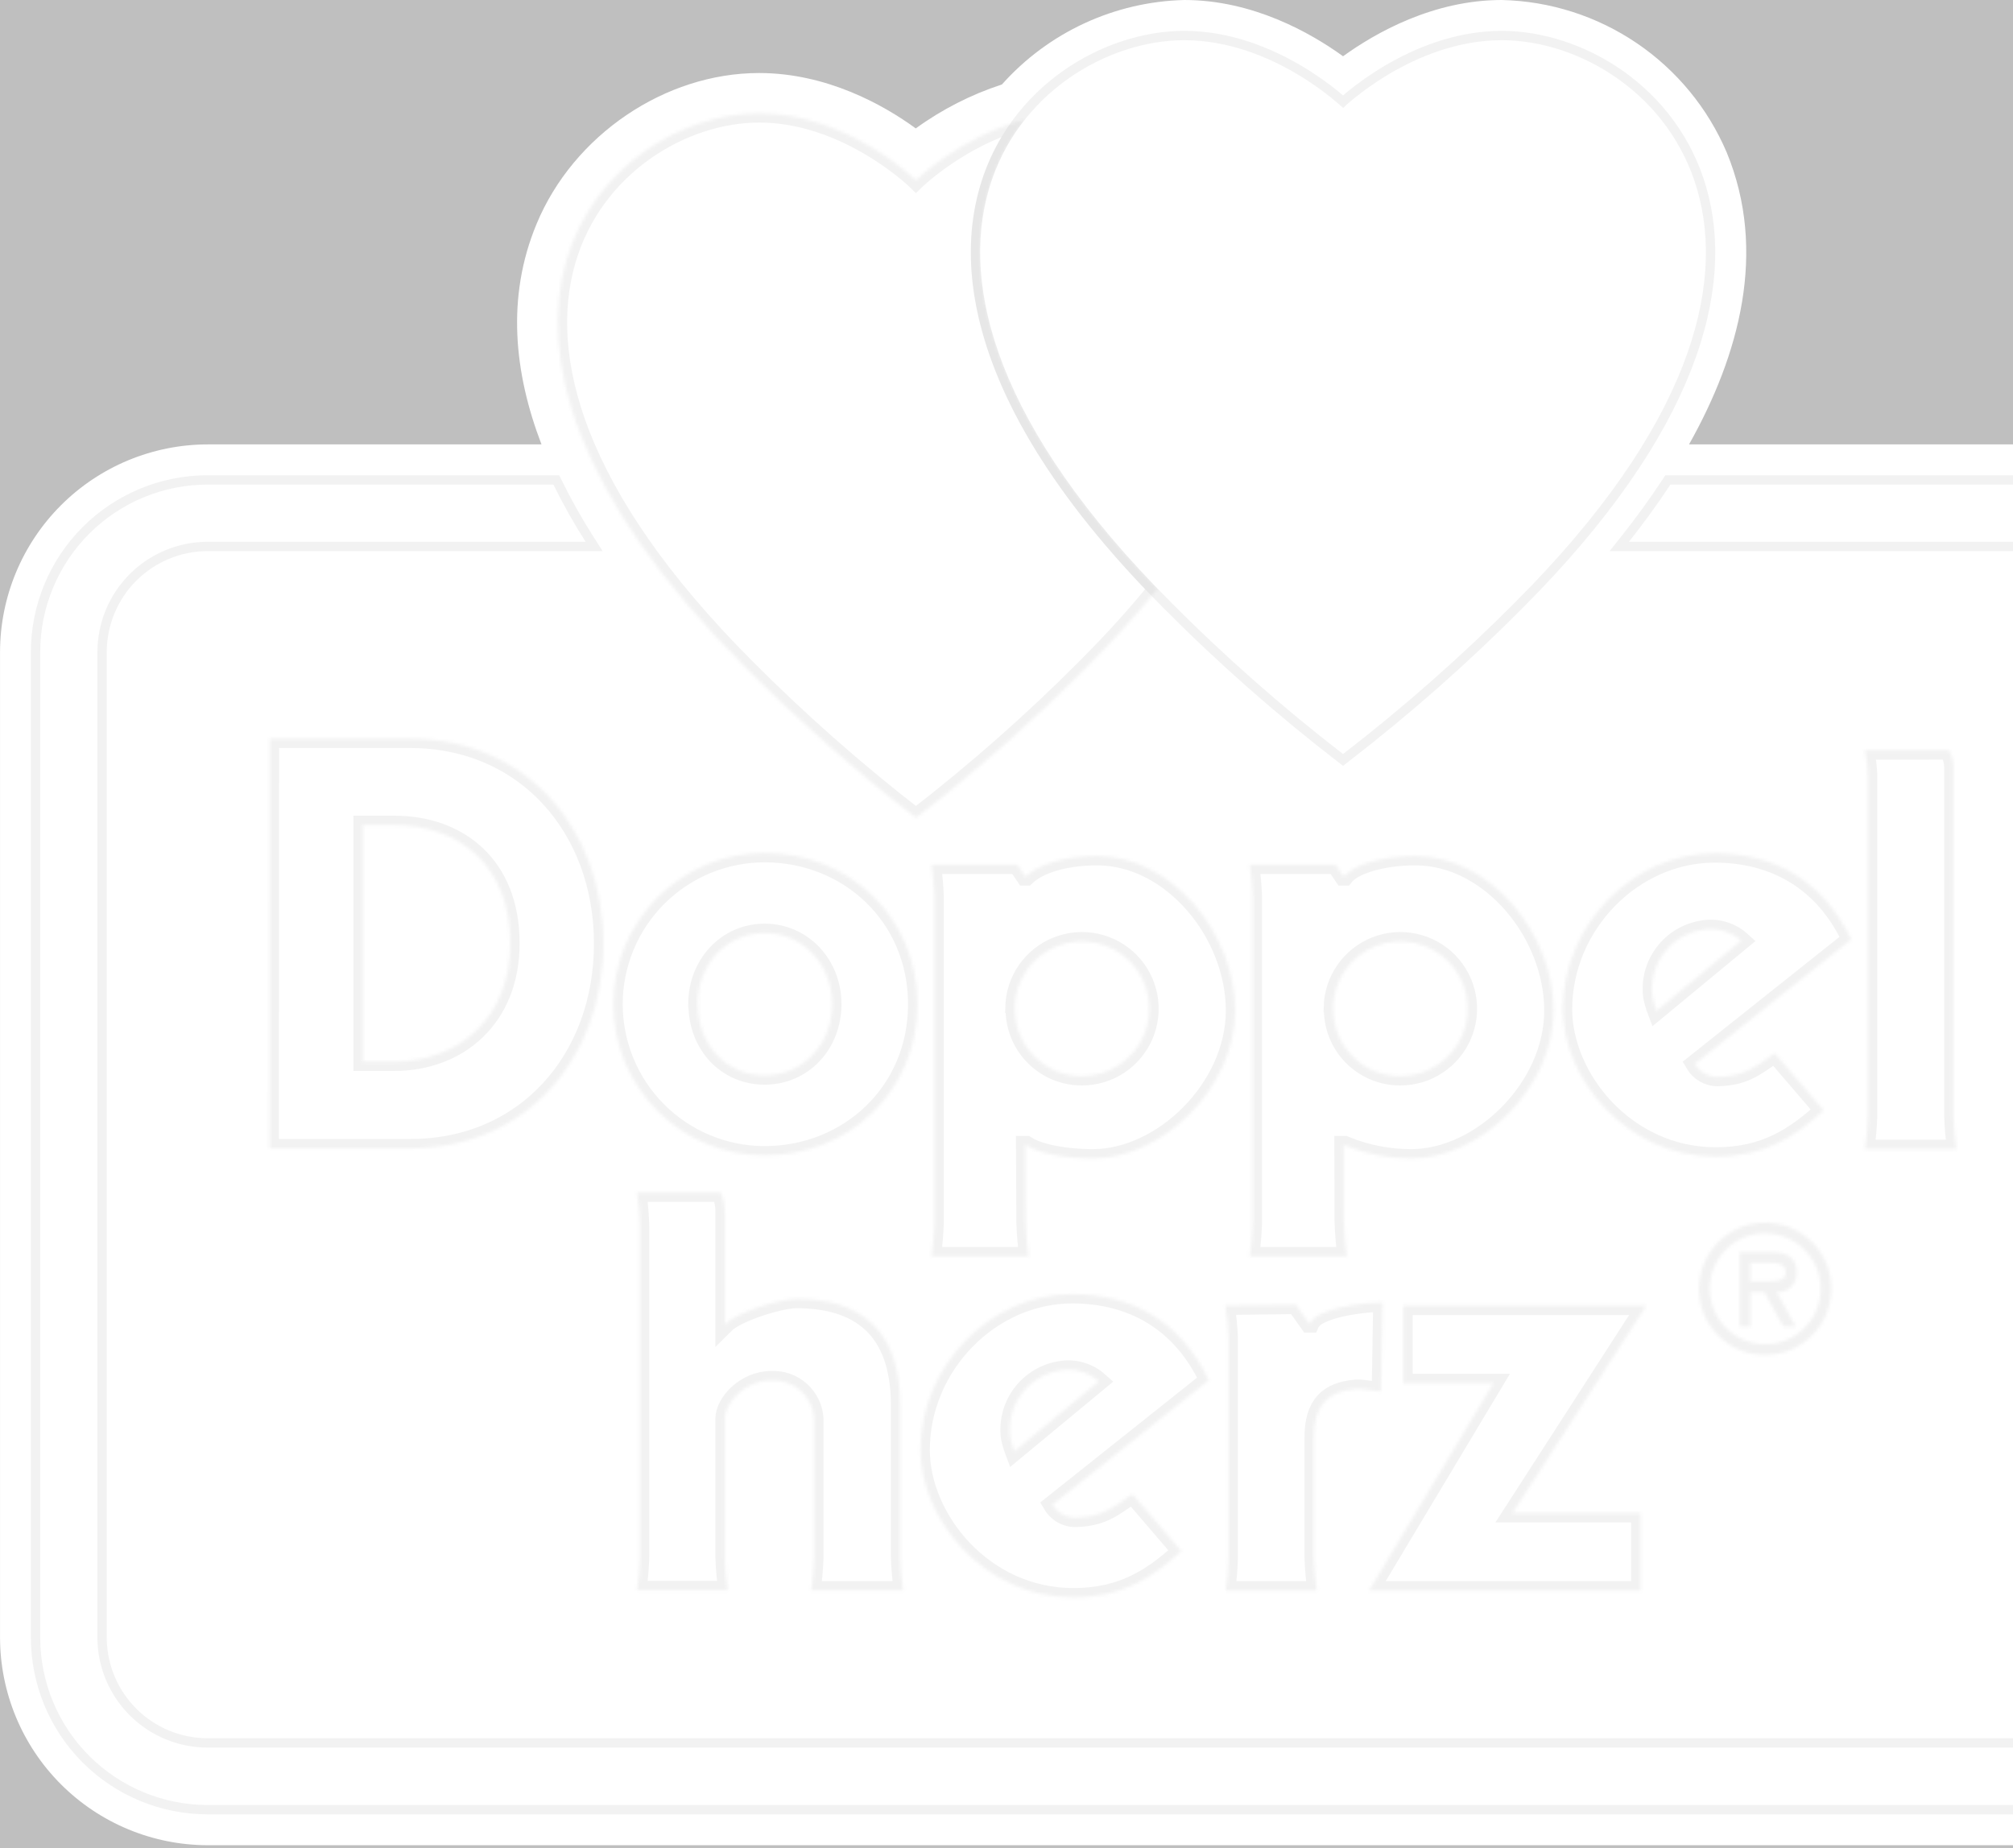 <svg opacity="0.5" width="647" height="594" viewBox="0 0 647 594" fill="none" xmlns="http://www.w3.org/2000/svg">
    <rect x="0" y="0" width="647" height="594" fill="#808080" stroke="none"/>
    <path
            d="M647.176 142.83H542.874C559.091 113.997 568.056 80.808 555.012 49.054C548.952 34.788 538.906 22.573 526.078 13.872C513.251 5.172 498.186 0.355 482.69 0C460.657 0 442.098 10.551 431.673 18.081C421.248 10.551 402.689 0 380.655 0C369.546 0.274 358.612 2.824 348.528 7.493C338.445 12.162 329.427 18.851 322.032 27.146C312.119 30.383 302.773 35.149 294.333 41.273C284.008 33.718 265.701 23.47 243.97 23.47C213.752 23.47 184.289 43.413 172.454 71.994C162.633 95.615 165.302 120.041 174.04 142.83H66.767C49.068 142.85 32.1 149.89 19.585 162.405C7.071 174.919 0.031 191.888 0.011 209.586L0.011 526.294C0.031 543.993 7.071 560.961 19.585 573.476C32.1 585.991 49.068 593.031 66.767 593.051H647.176C664.855 593.004 681.795 585.952 694.284 573.439C706.773 560.926 713.793 543.973 713.807 526.294V209.586C713.793 191.907 706.773 174.954 694.284 162.442C681.795 149.929 664.855 142.877 647.176 142.83Z"
            fill="white"/>
    <path
            d="M647.173 155.745H536.878C532.647 162.192 528.14 168.336 523.557 174.128H646.946C651.605 174.124 656.218 175.039 660.522 176.819C664.827 178.6 668.739 181.211 672.034 184.503C675.329 187.796 677.943 191.706 679.726 196.009C681.509 200.312 682.427 204.925 682.427 209.583V526.291C682.407 535.647 678.691 544.615 672.087 551.243C665.484 557.87 656.528 561.618 647.173 561.672H66.764C57.371 561.678 48.361 557.955 41.712 551.321C35.064 544.687 31.322 535.684 31.308 526.291V209.583C31.308 200.18 35.044 191.162 41.693 184.512C48.342 177.863 57.361 174.128 66.764 174.128H188.214C184.432 168.193 180.977 162.056 177.865 155.745H66.764C59.694 155.745 52.693 157.138 46.161 159.843C39.629 162.549 33.694 166.515 28.695 171.514C18.598 181.611 12.926 195.304 12.926 209.583V526.291C12.926 540.57 18.598 554.264 28.695 564.361C38.791 574.457 52.485 580.13 66.764 580.13H647.173C661.43 580.096 675.092 574.409 685.161 564.316C695.23 554.223 700.885 540.548 700.885 526.291V209.583C700.885 195.326 695.23 181.651 685.161 171.558C675.092 161.465 661.43 155.778 647.173 155.745Z"
            fill="white"/>
    <path
            d="M178.798 154.245L179.21 155.082C182.298 161.344 185.727 167.433 189.479 173.321L190.949 175.628H66.764C57.758 175.628 49.122 179.205 42.754 185.573C36.386 191.941 32.809 200.578 32.809 209.583V526.289L32.82 527.132C33.048 535.821 36.604 544.104 42.772 550.259C49.139 556.612 57.768 560.178 66.763 560.172H647.164C656.124 560.121 664.7 556.53 671.024 550.184C677.348 543.837 680.907 535.25 680.927 526.291V209.583C680.927 205.122 680.048 200.704 678.34 196.583C676.632 192.462 674.129 188.718 670.974 185.564C667.818 182.411 664.072 179.91 659.949 178.205C655.827 176.5 651.408 175.625 646.947 175.628H520.457L522.381 173.197C526.941 167.435 531.422 161.326 535.624 154.922L536.068 154.245H647.177L647.863 154.251C662.269 154.463 676.035 160.287 686.223 170.499C696.573 180.873 702.385 194.929 702.385 209.583V526.291C702.385 540.945 696.573 555.002 686.223 565.376C675.873 575.75 661.831 581.596 647.177 581.63H66.764C52.087 581.63 38.012 575.8 27.634 565.422C17.256 555.044 11.426 540.968 11.426 526.291V209.583C11.426 194.907 17.256 180.831 27.634 170.453C32.772 165.315 38.873 161.238 45.587 158.457C52.301 155.676 59.497 154.245 66.764 154.245H178.798Z"
            stroke="black" stroke-opacity="0.1" stroke-width="3"/>
    <mask id="path-4-inside-1_183_2310" fill="white">
        <path fill-rule="evenodd" clip-rule="evenodd"
              d="M599.45 241.162C599.953 243.772 600.264 246.414 600.382 249.069V358.659C600.27 362.224 599.959 365.78 599.45 369.311H628.811C628.303 365.78 627.992 362.224 627.88 358.659V246.601C627.853 244.677 627.324 242.793 626.344 241.137L599.45 241.162ZM231.674 383.261H204.754C205.262 386.826 205.573 390.415 205.686 394.014V500.431C205.573 503.996 205.262 507.552 204.754 511.083H233.864C233.356 507.544 233.045 503.98 232.933 500.406V455.986C232.933 450.824 239.505 443.647 247.84 443.647C251.313 443.447 254.722 444.635 257.32 446.949C259.917 449.263 261.489 452.513 261.69 455.986V500.482C261.577 504.055 261.266 507.62 260.758 511.159H290.271C289.764 507.586 289.452 503.988 289.339 500.381V451.604C289.339 426.7 275.792 417.458 255.999 417.458C250.963 417.458 236.962 421.638 232.933 425.667V390.035C233.025 387.712 232.595 385.397 231.674 383.261ZM594.993 301.95C586.129 283.115 570.264 274.251 551.101 274.251C524.862 274.251 502.325 297.241 502.325 324.387C502.325 346.371 522.47 371.728 551.454 371.728C567.243 371.728 576.812 365.383 586.154 356.871L570.441 338.539C563.893 343.122 560.62 345.741 552.814 346.094C551.216 346.225 549.614 345.905 548.189 345.17C546.765 344.436 545.575 343.316 544.755 341.939L594.993 301.95ZM532.442 324.84C531.868 323.327 531.422 321.769 531.107 320.182C530.501 315.257 531.821 310.289 534.791 306.314C537.761 302.34 542.152 299.667 547.047 298.853C549.273 298.423 551.569 298.515 553.754 299.122C555.939 299.729 557.953 300.835 559.638 302.353L532.442 324.84ZM393.943 511.184H423.204C422.695 507.611 422.384 504.013 422.273 500.406V462.029C422.273 451.378 426.956 447.223 435.568 446.417C438.087 446.165 440.806 447.097 443.878 447.122L444.357 418.642C437.935 418.642 423.229 420.53 421.089 425.289H420.736L416.506 419.347L393.843 419.624C394.405 423.048 394.75 426.505 394.875 429.973V500.482C394.806 504.064 394.512 507.638 393.994 511.184H393.943ZM486.133 486.33L529.118 419.649H451.055V444.528H480.014L440.076 511.184H527.28V486.33H486.133ZM567.394 435.488C571.6 435.478 575.709 434.222 579.202 431.878C582.694 429.533 585.414 426.207 587.016 422.318C588.619 418.429 589.033 414.152 588.207 410.028C587.38 405.903 585.349 402.117 582.372 399.146C579.394 396.175 575.602 394.153 571.476 393.336C567.35 392.519 563.074 392.944 559.189 394.556C555.304 396.168 551.983 398.895 549.648 402.393C547.312 405.891 546.065 410.003 546.065 414.21C546.051 417.015 546.596 419.795 547.667 422.388C548.738 424.981 550.315 427.335 552.304 429.313C554.294 431.291 556.657 432.853 559.256 433.909C561.855 434.965 564.639 435.493 567.444 435.463L567.394 435.488ZM567.394 396.406C570.92 396.411 574.365 397.462 577.294 399.425C580.224 401.388 582.505 404.176 583.85 407.435C585.194 410.695 585.542 414.28 584.85 417.738C584.157 421.195 582.454 424.369 579.957 426.859C577.461 429.349 574.281 431.043 570.822 431.726C567.363 432.409 563.778 432.051 560.523 430.697C557.267 429.343 554.486 427.053 552.531 424.119C550.576 421.184 549.535 417.736 549.54 414.21C549.53 411.859 549.987 409.53 550.884 407.358C551.781 405.185 553.101 403.212 554.766 401.554C556.432 399.895 558.41 398.584 560.586 397.696C562.763 396.808 565.094 396.361 567.444 396.381L567.394 396.406ZM571.07 415.292C571.936 415.342 572.803 415.205 573.611 414.892C574.42 414.578 575.152 414.095 575.758 413.474C576.364 412.854 576.831 412.111 577.125 411.295C577.42 410.479 577.536 409.61 577.466 408.745C577.466 403.709 573.563 402.425 569.232 402.425H559.159V426.347H562.634V415.292H567.066L573.185 426.347H577.139L571.07 415.292ZM568.552 405.874C571.398 405.874 573.966 406.101 573.966 409.123C573.966 412.145 569.509 411.843 566.261 411.843H562.584V405.874H568.552ZM329.554 368.102H329.907C333.684 370.62 342.195 372.333 351.235 372.333C373.597 372.333 396.99 349.669 396.99 324.79C396.99 299.911 376.518 275.132 352.671 275.132C341.314 275.132 333.432 278.204 329.831 281.629H329.479L326.96 277.902H299.412C299.92 281.289 300.231 284.703 300.344 288.126V392.982C300.231 396.597 299.92 400.203 299.412 403.784H330.587C330.079 400.085 329.768 396.361 329.655 392.629L329.554 368.102ZM326.104 323.732C326.198 319.47 327.549 315.33 329.986 311.831C332.423 308.333 335.839 305.632 339.805 304.067C343.771 302.502 348.111 302.142 352.28 303.033C356.45 303.924 360.264 306.025 363.243 309.075C366.223 312.124 368.237 315.985 369.032 320.174C369.826 324.363 369.367 328.693 367.711 332.622C366.055 336.551 363.276 339.904 359.722 342.26C356.169 344.616 351.999 345.871 347.735 345.867C344.859 345.875 342.01 345.305 339.358 344.191C336.705 343.077 334.304 341.441 332.296 339.382C330.288 337.322 328.714 334.88 327.668 332.2C326.621 329.521 326.124 326.658 326.205 323.783L326.104 323.732ZM431.867 368.102H432.219C438.987 370.911 446.245 372.349 453.573 372.333C475.909 372.333 499.328 349.669 499.328 324.79C499.328 299.911 478.855 275.132 454.983 275.132C443.626 275.132 434.838 278.204 432.144 281.629H431.791L429.273 277.902H401.699C402.207 281.289 402.518 284.703 402.631 288.126V392.982C402.518 396.597 402.207 400.203 401.699 403.784H432.874C432.366 400.085 432.055 396.361 431.942 392.629L431.867 368.102ZM428.442 323.732C428.536 319.469 429.887 315.328 432.326 311.829C434.764 308.33 438.181 305.629 442.149 304.064C446.116 302.5 450.457 302.142 454.627 303.035C458.797 303.928 462.611 306.032 465.59 309.084C468.569 312.136 470.581 315.999 471.372 320.19C472.164 324.38 471.701 328.711 470.041 332.64C468.381 336.568 465.598 339.919 462.042 342.272C458.485 344.625 454.312 345.876 450.048 345.867C447.17 345.878 444.32 345.311 441.666 344.198C439.012 343.085 436.61 341.45 434.601 339.389C432.592 337.329 431.018 334.885 429.973 332.204C428.928 329.523 428.433 326.659 428.518 323.783L428.442 323.732ZM86.628 369.059H131.829C168.72 369.16 193.901 340.528 193.901 303.285C193.901 266.041 168.72 237.41 131.829 237.41H86.703L86.628 369.059ZM116.594 265.16H126.667C147.517 265.16 164.011 278.154 164.011 303.184C164.011 327.081 147.517 341.208 126.667 341.208H116.594V265.16ZM245.75 371.351C272.694 371.351 294.854 350.954 294.854 322.75C294.854 294.547 272.694 274.15 245.75 274.15C232.86 274.15 220.499 279.27 211.384 288.385C202.27 297.499 197.15 309.861 197.15 322.75C197.15 335.64 202.27 348.002 211.384 357.116C220.499 366.23 232.86 371.351 245.75 371.351ZM224.195 322.75C224.195 309.983 233.512 299.86 245.75 299.86C257.988 299.86 267.456 309.933 267.456 322.75C267.456 335.568 258.164 345.615 245.75 345.615C233.335 345.615 224.27 335.618 224.27 322.851L224.195 322.75ZM388.504 443.622C379.665 424.786 363.776 415.922 344.638 415.922C318.374 415.922 295.861 438.913 295.861 466.033C295.861 488.042 316.006 513.4 344.99 513.4C360.754 513.4 370.348 507.054 379.691 498.543L363.977 480.21C357.43 484.793 354.156 487.412 346.35 487.765C344.748 487.904 343.14 487.588 341.71 486.853C340.28 486.117 339.086 484.993 338.267 483.61L388.504 443.622ZM326.004 466.486C325.43 464.973 324.984 463.415 324.669 461.828C324.069 456.901 325.39 451.933 328.359 447.956C331.328 443.979 335.715 441.299 340.609 440.474C342.835 440.055 345.128 440.153 347.311 440.76C349.494 441.367 351.509 442.466 353.2 443.974L326.004 466.486Z"/>
    </mask>
    <path fill-rule="evenodd" clip-rule="evenodd"
          d="M599.45 241.162C599.953 243.772 600.264 246.414 600.382 249.069V358.659C600.27 362.224 599.959 365.78 599.45 369.311H628.811C628.303 365.78 627.992 362.224 627.88 358.659V246.601C627.853 244.677 627.324 242.793 626.344 241.137L599.45 241.162ZM231.674 383.261H204.754C205.262 386.826 205.573 390.415 205.686 394.014V500.431C205.573 503.996 205.262 507.552 204.754 511.083H233.864C233.356 507.544 233.045 503.98 232.933 500.406V455.986C232.933 450.824 239.505 443.647 247.84 443.647C251.313 443.447 254.722 444.635 257.32 446.949C259.917 449.263 261.489 452.513 261.69 455.986V500.482C261.577 504.055 261.266 507.62 260.758 511.159H290.271C289.764 507.586 289.452 503.988 289.339 500.381V451.604C289.339 426.7 275.792 417.458 255.999 417.458C250.963 417.458 236.962 421.638 232.933 425.667V390.035C233.025 387.712 232.595 385.397 231.674 383.261ZM594.993 301.95C586.129 283.115 570.264 274.251 551.101 274.251C524.862 274.251 502.325 297.241 502.325 324.387C502.325 346.371 522.47 371.728 551.454 371.728C567.243 371.728 576.812 365.383 586.154 356.871L570.441 338.539C563.893 343.122 560.62 345.741 552.814 346.094C551.216 346.225 549.614 345.905 548.189 345.17C546.765 344.436 545.575 343.316 544.755 341.939L594.993 301.95ZM532.442 324.84C531.868 323.327 531.422 321.769 531.107 320.182C530.501 315.257 531.821 310.289 534.791 306.314C537.761 302.34 542.152 299.667 547.047 298.853C549.273 298.423 551.569 298.515 553.754 299.122C555.939 299.729 557.953 300.835 559.638 302.353L532.442 324.84ZM393.943 511.184H423.204C422.695 507.611 422.384 504.013 422.273 500.406V462.029C422.273 451.378 426.956 447.223 435.568 446.417C438.087 446.165 440.806 447.097 443.878 447.122L444.357 418.642C437.935 418.642 423.229 420.53 421.089 425.289H420.736L416.506 419.347L393.843 419.624C394.405 423.048 394.75 426.505 394.875 429.973V500.482C394.806 504.064 394.512 507.638 393.994 511.184H393.943ZM486.133 486.33L529.118 419.649H451.055V444.528H480.014L440.076 511.184H527.28V486.33H486.133ZM567.394 435.488C571.6 435.478 575.709 434.222 579.202 431.878C582.694 429.533 585.414 426.207 587.016 422.318C588.619 418.429 589.033 414.152 588.207 410.028C587.38 405.903 585.349 402.117 582.372 399.146C579.394 396.175 575.602 394.153 571.476 393.336C567.35 392.519 563.074 392.944 559.189 394.556C555.304 396.168 551.983 398.895 549.648 402.393C547.312 405.891 546.065 410.003 546.065 414.21C546.051 417.015 546.596 419.795 547.667 422.388C548.738 424.981 550.315 427.335 552.304 429.313C554.294 431.291 556.657 432.853 559.256 433.909C561.855 434.965 564.639 435.493 567.444 435.463L567.394 435.488ZM567.394 396.406C570.92 396.411 574.365 397.462 577.294 399.425C580.224 401.388 582.505 404.176 583.85 407.435C585.194 410.695 585.542 414.28 584.85 417.738C584.157 421.195 582.454 424.369 579.957 426.859C577.461 429.349 574.281 431.043 570.822 431.726C567.363 432.409 563.778 432.051 560.523 430.697C557.267 429.343 554.486 427.053 552.531 424.119C550.576 421.184 549.535 417.736 549.54 414.21C549.53 411.859 549.987 409.53 550.884 407.358C551.781 405.185 553.101 403.212 554.766 401.554C556.432 399.895 558.41 398.584 560.586 397.696C562.763 396.808 565.094 396.361 567.444 396.381L567.394 396.406ZM571.07 415.292C571.936 415.342 572.803 415.205 573.611 414.892C574.42 414.578 575.152 414.095 575.758 413.474C576.364 412.854 576.831 412.111 577.125 411.295C577.42 410.479 577.536 409.61 577.466 408.745C577.466 403.709 573.563 402.425 569.232 402.425H559.159V426.347H562.634V415.292H567.066L573.185 426.347H577.139L571.07 415.292ZM568.552 405.874C571.398 405.874 573.966 406.101 573.966 409.123C573.966 412.145 569.509 411.843 566.261 411.843H562.584V405.874H568.552ZM329.554 368.102H329.907C333.684 370.62 342.195 372.333 351.235 372.333C373.597 372.333 396.99 349.669 396.99 324.79C396.99 299.911 376.518 275.132 352.671 275.132C341.314 275.132 333.432 278.204 329.831 281.629H329.479L326.96 277.902H299.412C299.92 281.289 300.231 284.703 300.344 288.126V392.982C300.231 396.597 299.92 400.203 299.412 403.784H330.587C330.079 400.085 329.768 396.361 329.655 392.629L329.554 368.102ZM326.104 323.732C326.198 319.47 327.549 315.33 329.986 311.831C332.423 308.333 335.839 305.632 339.805 304.067C343.771 302.502 348.111 302.142 352.28 303.033C356.45 303.924 360.264 306.025 363.243 309.075C366.223 312.124 368.237 315.985 369.032 320.174C369.826 324.363 369.367 328.693 367.711 332.622C366.055 336.551 363.276 339.904 359.722 342.26C356.169 344.616 351.999 345.871 347.735 345.867C344.859 345.875 342.01 345.305 339.358 344.191C336.705 343.077 334.304 341.441 332.296 339.382C330.288 337.322 328.714 334.88 327.668 332.2C326.621 329.521 326.124 326.658 326.205 323.783L326.104 323.732ZM431.867 368.102H432.219C438.987 370.911 446.245 372.349 453.573 372.333C475.909 372.333 499.328 349.669 499.328 324.79C499.328 299.911 478.855 275.132 454.983 275.132C443.626 275.132 434.838 278.204 432.144 281.629H431.791L429.273 277.902H401.699C402.207 281.289 402.518 284.703 402.631 288.126V392.982C402.518 396.597 402.207 400.203 401.699 403.784H432.874C432.366 400.085 432.055 396.361 431.942 392.629L431.867 368.102ZM428.442 323.732C428.536 319.469 429.887 315.328 432.326 311.829C434.764 308.33 438.181 305.629 442.149 304.064C446.116 302.5 450.457 302.142 454.627 303.035C458.797 303.928 462.611 306.032 465.59 309.084C468.569 312.136 470.581 315.999 471.372 320.19C472.164 324.38 471.701 328.711 470.041 332.64C468.381 336.568 465.598 339.919 462.042 342.272C458.485 344.625 454.312 345.876 450.048 345.867C447.17 345.878 444.32 345.311 441.666 344.198C439.012 343.085 436.61 341.45 434.601 339.389C432.592 337.329 431.018 334.885 429.973 332.204C428.928 329.523 428.433 326.659 428.518 323.783L428.442 323.732ZM86.628 369.059H131.829C168.72 369.16 193.901 340.528 193.901 303.285C193.901 266.041 168.72 237.41 131.829 237.41H86.703L86.628 369.059ZM116.594 265.16H126.667C147.517 265.16 164.011 278.154 164.011 303.184C164.011 327.081 147.517 341.208 126.667 341.208H116.594V265.16ZM245.75 371.351C272.694 371.351 294.854 350.954 294.854 322.75C294.854 294.547 272.694 274.15 245.75 274.15C232.86 274.15 220.499 279.27 211.384 288.385C202.27 297.499 197.15 309.861 197.15 322.75C197.15 335.64 202.27 348.002 211.384 357.116C220.499 366.23 232.86 371.351 245.75 371.351ZM224.195 322.75C224.195 309.983 233.512 299.86 245.75 299.86C257.988 299.86 267.456 309.933 267.456 322.75C267.456 335.568 258.164 345.615 245.75 345.615C233.335 345.615 224.27 335.618 224.27 322.851L224.195 322.75ZM388.504 443.622C379.665 424.786 363.776 415.922 344.638 415.922C318.374 415.922 295.861 438.913 295.861 466.033C295.861 488.042 316.006 513.4 344.99 513.4C360.754 513.4 370.348 507.054 379.691 498.543L363.977 480.21C357.43 484.793 354.156 487.412 346.35 487.765C344.748 487.904 343.14 487.588 341.71 486.853C340.28 486.117 339.086 484.993 338.267 483.61L388.504 443.622ZM326.004 466.486C325.43 464.973 324.984 463.415 324.669 461.828C324.069 456.901 325.39 451.933 328.359 447.956C331.328 443.979 335.715 441.299 340.609 440.474C342.835 440.055 345.128 440.153 347.311 440.76C349.494 441.367 351.509 442.466 353.2 443.974L326.004 466.486Z"
          fill="white" stroke="black" stroke-opacity="0.1" stroke-width="6" mask="url(#path-4-inside-1_183_2310)"/>
    <mask id="path-5-inside-2_183_2310" fill="white">
        <path
                d="M244.025 36.387C272.236 36.388 294.32 57.827 294.388 57.892C294.388 57.892 308.888 43.789 329.409 38.425C306.499 67.276 304.557 119.475 372.062 189.218C365.482 197.344 357.912 205.749 349.259 214.421C332.04 231.737 313.71 247.912 294.388 262.844C275.065 247.912 256.736 231.737 239.518 214.421C128.92 103.597 195.249 36.387 244.025 36.387Z"/>
    </mask>
    <path
            d="M244.025 36.387C272.236 36.388 294.32 57.827 294.388 57.892C294.388 57.892 308.888 43.789 329.409 38.425C306.499 67.276 304.557 119.475 372.062 189.218C365.482 197.344 357.912 205.749 349.259 214.421C332.04 231.737 313.71 247.912 294.388 262.844C275.065 247.912 256.736 231.737 239.518 214.421C128.92 103.597 195.249 36.387 244.025 36.387Z"
            fill="white"/>
    <path
            d="M244.025 36.387L244.025 33.387H244.025V36.387ZM294.388 57.892L292.297 60.044L294.389 62.076L296.479 60.043L294.388 57.892ZM329.409 38.425L331.759 40.291L337.351 33.249L328.65 35.523L329.409 38.425ZM372.062 189.218L374.394 191.106L376.066 189.041L374.218 187.132L372.062 189.218ZM349.259 214.421L347.135 212.301L347.131 212.305L349.259 214.421ZM294.388 262.844L292.553 265.218L294.388 266.636L296.222 265.218L294.388 262.844ZM239.518 214.421L241.645 212.305L241.641 212.301L239.518 214.421ZM244.025 36.387L244.025 39.387C257.391 39.387 269.426 44.477 278.23 49.696C287.013 54.902 292.362 60.107 292.297 60.044L294.388 57.892L296.478 55.741C296.346 55.612 290.619 50.065 281.29 44.535C271.982 39.017 258.87 33.387 244.025 33.387L244.025 36.387ZM294.388 57.892C296.479 60.043 296.479 60.043 296.478 60.044C296.478 60.044 296.478 60.044 296.478 60.044C296.478 60.045 296.477 60.045 296.478 60.044C296.478 60.044 296.479 60.043 296.481 60.041C296.485 60.037 296.493 60.03 296.504 60.019C296.526 59.998 296.562 59.964 296.611 59.918C296.71 59.825 296.862 59.683 297.067 59.498C297.476 59.126 298.092 58.581 298.899 57.906C300.515 56.554 302.888 54.686 305.886 52.654C311.901 48.577 320.342 43.896 330.168 41.328L329.409 38.425L328.65 35.523C317.955 38.319 308.886 43.372 302.52 47.687C299.328 49.851 296.794 51.844 295.049 53.304C294.176 54.035 293.499 54.633 293.035 55.054C292.803 55.264 292.624 55.431 292.5 55.547C292.438 55.605 292.39 55.651 292.356 55.684C292.339 55.7 292.325 55.713 292.315 55.723C292.31 55.728 292.306 55.732 292.303 55.735C292.301 55.736 292.3 55.738 292.299 55.739C292.298 55.739 292.298 55.74 292.297 55.74C292.297 55.741 292.296 55.742 294.388 57.892ZM329.409 38.425L327.06 36.56C315.037 51.7 308.632 72.867 313.888 99.077C319.128 125.202 335.912 156.183 369.907 191.305L372.062 189.218L374.218 187.132C340.707 152.51 324.709 122.52 319.771 97.897C314.85 73.36 320.871 54.002 331.759 40.291L329.409 38.425ZM372.062 189.218L369.731 187.33C363.222 195.369 355.722 203.697 347.135 212.301L349.259 214.421L351.382 216.54C360.102 207.802 367.742 199.32 374.394 191.106L372.062 189.218ZM349.259 214.421L347.131 212.305C330.005 229.529 311.773 245.618 292.553 260.471L294.388 262.844L296.222 265.218C315.648 250.206 334.075 233.945 351.386 216.536L349.259 214.421ZM294.388 262.844L296.222 260.471C277.003 245.618 258.772 229.529 241.645 212.305L239.518 214.421L237.39 216.536C254.701 233.944 273.128 250.206 292.553 265.218L294.388 262.844ZM239.518 214.421L241.641 212.301C186.674 157.222 176.477 113.798 184.888 84.677C193.333 55.442 220.826 39.387 244.025 39.387V36.387V33.387C218.448 33.387 188.389 50.937 179.124 83.013C169.826 115.202 181.764 160.795 237.394 216.54L239.518 214.421Z"
            fill="black" fill-opacity="0.1" mask="url(#path-5-inside-2_183_2310)"/>
    <path fill-rule="evenodd" clip-rule="evenodd"
          d="M482.685 12.919C454.054 12.919 431.667 34.701 431.667 34.701C431.667 34.701 409.281 12.919 380.649 12.919C331.218 12.919 264.009 80.909 376.066 193.294C393.506 210.845 412.08 227.231 431.667 242.348C451.254 227.231 469.828 210.845 487.268 193.294C599.326 81.01 532.091 12.919 482.685 12.919Z"
          fill="white"/>
    <path
            d="M482.685 11.419C507.982 11.419 537.784 28.815 546.967 60.583C556.166 92.408 544.524 138.043 488.331 194.35L488.332 194.351C470.846 211.948 452.223 228.378 432.584 243.535L431.667 244.242L430.751 243.535C411.112 228.378 392.488 211.948 375.002 194.351V194.35C318.81 137.993 307.163 92.358 316.358 60.546C325.538 28.789 355.341 11.419 380.649 11.419C395.335 11.419 408.36 17 417.661 22.52C422.32 25.285 426.071 28.05 428.66 30.127C429.955 31.166 430.962 32.034 431.647 32.645C431.654 32.651 431.66 32.657 431.667 32.663C431.673 32.657 431.68 32.651 431.687 32.645C432.372 32.034 433.379 31.166 434.674 30.127C437.263 28.05 441.014 25.286 445.674 22.52C454.975 17 467.999 11.419 482.685 11.419Z"
            stroke="black" stroke-opacity="0.1" stroke-width="3"/>
</svg>
